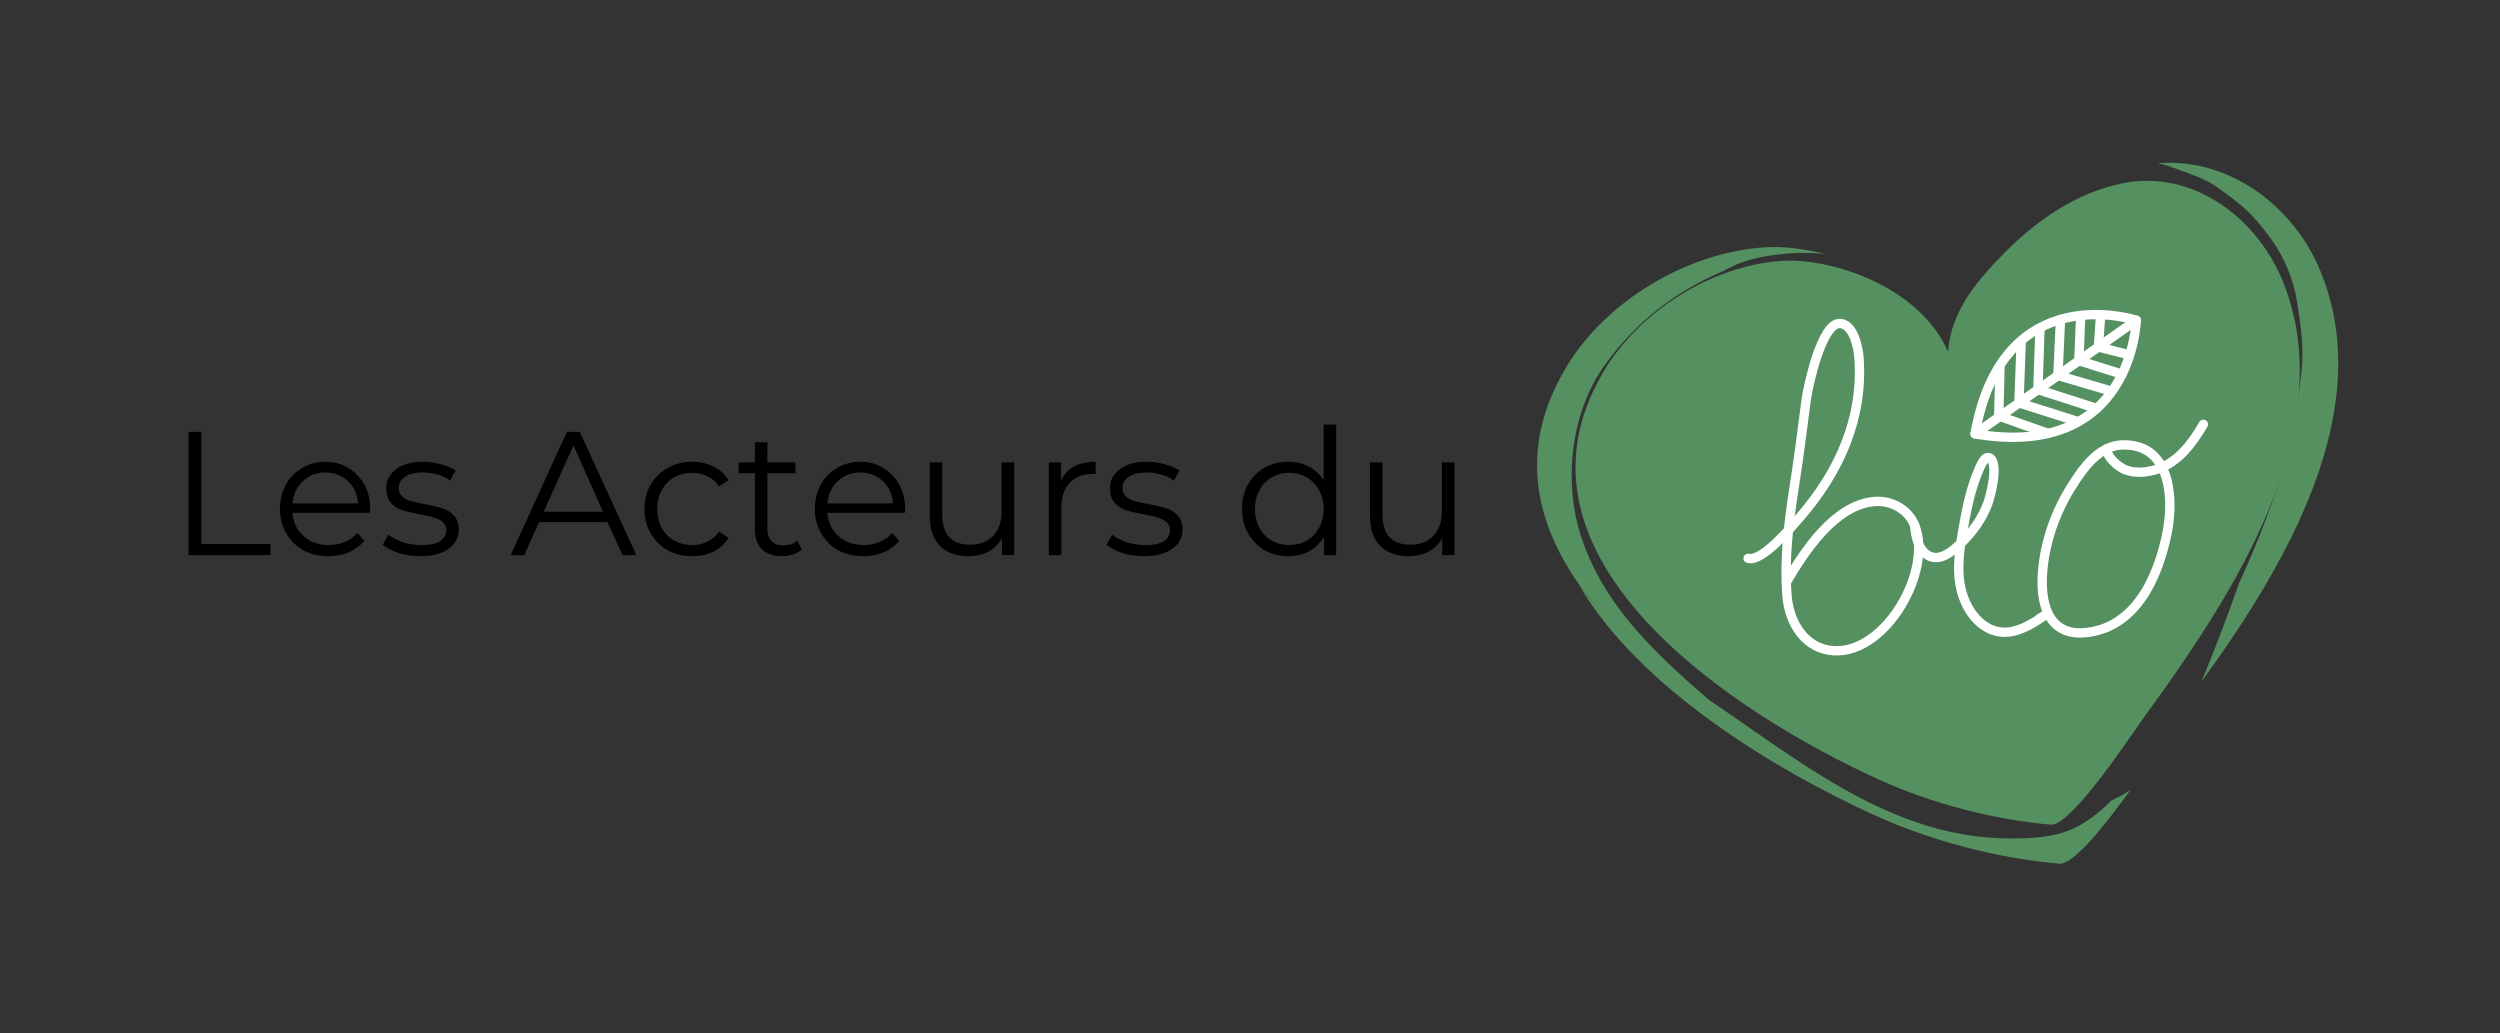 <svg xmlns="http://www.w3.org/2000/svg" xmlns:xlink="http://www.w3.org/1999/xlink" width="150" zoomAndPan="magnify" viewBox="0 0 112.5 46.5" height="62" preserveAspectRatio="xMidYMid meet" version="1.0"><rect x="0" y="0" width="112.5" height="46.5" fill="#333333" stroke="none"/><defs><g/><clipPath id="d9d60053d1"><path d="M 71 26 L 96 26 L 96 38.988 L 71 38.988 Z M 71 26 " clip-rule="nonzero"/></clipPath><clipPath id="d47d592825"><path d="M 97 7.082 L 106 7.082 L 106 31 L 97 31 Z M 97 7.082 " clip-rule="nonzero"/></clipPath></defs><path fill="#559060" d="M 92.281 37.109 C 93.211 37.188 95.938 33.027 96.422 32.359 C 100.234 27.121 105.402 19.512 102.773 12.77 C 101.625 9.828 98.691 7.602 95.508 8.25 C 93.473 8.664 91.691 9.879 90.246 11.332 C 89.027 12.559 87.77 14 87.668 15.832 C 86.348 12.844 82.348 11.586 80.148 11.742 C 76.992 11.969 73.758 14.012 72.152 16.734 C 67.188 25.152 78.148 32.168 84.562 35.086 C 86.902 36.152 89.719 36.891 92.281 37.109 " fill-opacity="1" fill-rule="nonzero"/><g clip-path="url(#d9d60053d1)"><path fill="#559060" d="M 93.641 37.109 C 92.672 37.668 91.629 37.727 90.508 37.73 C 84.449 37.75 79.996 33.305 75.246 30.434 C 75.125 30.363 74.633 29.492 74.504 29.438 C 73.723 29.094 73.418 29.184 72.949 28.379 C 72.238 27.77 71.598 27.086 71.051 26.32 C 73.805 31.031 80.043 34.723 84.363 36.688 C 86.883 37.836 89.914 38.633 92.672 38.867 C 93.32 38.922 94.789 37.051 95.879 35.535 C 95.598 35.734 95.305 35.895 95 36.027 C 94.602 36.445 94.145 36.812 93.641 37.109 " fill-opacity="1" fill-rule="nonzero"/></g><path fill="#559060" d="M 71.172 24.215 C 70.34 21.73 70.656 18.578 72.234 16.398 C 73.645 14.453 75.395 13.113 77.559 12.191 C 78.055 11.91 78.602 11.703 79.199 11.582 C 80.18 11.387 81.164 11.324 82.141 11.43 C 81.133 11.176 80.168 11.078 79.398 11.129 C 75.906 11.367 72.332 13.527 70.555 16.402 C 66.496 22.969 72.055 28.73 78.094 32.535 C 75.309 30.098 72.379 27.805 71.172 24.215 " fill-opacity="1" fill-rule="nonzero"/><g clip-path="url(#d47d592825)"><path fill="#559060" d="M 99.82 8.457 C 100.984 9.305 101.32 9.57 102.172 10.715 C 102.781 11.539 103.207 12.57 103.367 13.57 C 103.551 14.719 103.699 15.801 103.543 16.953 C 103.395 18.102 103.246 19.242 102.945 20.363 C 102.406 22.367 101.637 24.324 100.762 26.23 C 100.242 27.73 99.668 29.211 99.062 30.684 C 102.934 25.344 106.969 18.434 104.426 12.215 C 103.246 9.32 100.348 7.082 97.109 7.344 C 97.344 7.398 97.574 7.461 97.797 7.547 C 98.473 7.805 99.23 8.023 99.82 8.457 " fill-opacity="1" fill-rule="nonzero"/></g><path stroke-linecap="round" transform="matrix(0.014, 0, 0, -0.014, 58.319, 51.972)" fill="none" stroke-linejoin="round" d="M 1453.343 1917.623 C 1498.208 1904.969 1593.977 2019.719 1618.998 2048.766 C 1745.827 2195.152 1823.765 2365.983 1809.673 2562.41 C 1807.372 2593.183 1792.992 2669.683 1748.99 2672.559 C 1689.171 2676.585 1645.169 2466.929 1639.992 2427.241 C 1625.325 2315.941 1618.423 2256.122 1601.167 2145.398 C 1583.336 2030.072 1568.956 1913.309 1578.447 1796.258 C 1585.349 1709.404 1637.116 1624.852 1730.584 1620.538 C 1896.814 1612.485 2048.664 1879.373 1987.982 2025.471 C 1967.275 2074.937 1914.357 2103.984 1862.015 2100.533 C 1734.323 2091.905 1635.678 1942.644 1577.297 1842.848 " stroke="#ffffff" stroke-width="30" stroke-opacity="1" stroke-miterlimit="10"/><path stroke-linecap="round" transform="matrix(0.014, 0, 0, -0.014, 58.319, 51.972)" fill="none" stroke-linejoin="round" d="M 1987.982 2025.471 C 1992.008 1990.959 1997.472 1950.121 2028.82 1928.839 C 2067.358 1903.243 2109.059 1939.768 2136.38 1965.364 C 2174.055 2000.738 2205.403 2044.74 2223.522 2093.343 C 2231.574 2114.913 2262.059 2228.8 2227.26 2241.454 C 2209.142 2246.631 2193.612 2196.877 2189.01 2187.962 C 2163.989 2124.691 2153.061 2060.845 2141.845 1997.287 C 2128.903 1923.662 2120.563 1848.025 2151.335 1777.564 C 2178.657 1715.444 2234.738 1666.84 2305.486 1683.233 C 2344.599 1692.149 2381.411 1716.307 2413.622 1739.602 C 2406.432 1733.275 2398.092 1728.673 2389.751 1724.359 " stroke="#ffffff" stroke-width="30" stroke-opacity="1" stroke-miterlimit="10"/><path stroke-linecap="round" transform="matrix(0.014, 0, 0, -0.014, 58.319, 51.972)" fill="none" stroke-linejoin="round" d="M 2658.365 2282.293 C 2809.352 2284.881 2821.718 2115.776 2801.299 2006.49 C 2773.978 1862.117 2700.066 1689.56 2530.96 1678.344 C 2413.622 1670.867 2392.34 1780.728 2399.817 1873.908 C 2407.295 1971.115 2441.231 2066.597 2492.998 2148.561 C 2529.81 2207.518 2581.289 2281.142 2658.365 2282.293 Z M 2658.365 2282.293 " stroke="#ffffff" stroke-width="30" stroke-opacity="1" stroke-miterlimit="10"/><path stroke-linecap="round" transform="matrix(0.014, 0, 0, -0.014, 58.319, 51.972)" fill="none" stroke-linejoin="round" d="M 2605.447 2269.351 C 2606.885 2242.03 2643.122 2211.257 2665.842 2202.342 C 2697.477 2189.975 2735.44 2193.426 2767.075 2203.78 C 2835.523 2225.924 2882.113 2288.332 2916.625 2348.44 " stroke="#ffffff" stroke-width="30" stroke-opacity="1" stroke-miterlimit="10"/><path stroke-linecap="round" transform="matrix(0.014, 0, 0, -0.014, 58.319, 51.972)" fill="none" stroke-linejoin="round" d="M 2700.929 2682.912 C 2700.929 2682.912 2272.125 2824.409 2182.683 2317.667 C 2690 2231.676 2700.929 2682.912 2700.929 2682.912 Z M 2700.929 2682.912 " stroke="#ffffff" stroke-width="30" stroke-opacity="1" stroke-miterlimit="10"/><path stroke-linecap="round" transform="matrix(0.014, 0, 0, -0.014, 58.319, 51.972)" fill="none" stroke-linejoin="round" d="M 2700.929 2682.912 L 2182.683 2317.667 " stroke="#ffffff" stroke-width="30" stroke-opacity="1" stroke-miterlimit="10"/><path stroke-linecap="round" transform="matrix(0.014, 0, 0, -0.014, 58.319, 51.972)" fill="none" stroke-linejoin="round" d="M 2586.466 2700.743 L 2579.564 2601.235 " stroke="#ffffff" stroke-width="30" stroke-opacity="1" stroke-miterlimit="10"/><path stroke-linecap="round" transform="matrix(0.014, 0, 0, -0.014, 58.319, 51.972)" fill="none" stroke-linejoin="round" d="M 2522.332 2698.442 L 2516.58 2556.946 " stroke="#ffffff" stroke-width="30" stroke-opacity="1" stroke-miterlimit="10"/><path stroke-linecap="round" transform="matrix(0.014, 0, 0, -0.014, 58.319, 51.972)" fill="none" stroke-linejoin="round" d="M 2457.336 2685.5 L 2449.283 2509.493 " stroke="#ffffff" stroke-width="30" stroke-opacity="1" stroke-miterlimit="10"/><path stroke-linecap="round" transform="matrix(0.014, 0, 0, -0.014, 58.319, 51.972)" fill="none" stroke-linejoin="round" d="M 2391.477 2657.891 L 2384.862 2464.053 " stroke="#ffffff" stroke-width="30" stroke-opacity="1" stroke-miterlimit="10"/><path stroke-linecap="round" transform="matrix(0.014, 0, 0, -0.014, 58.319, 51.972)" fill="none" stroke-linejoin="round" d="M 2331.082 2615.327 L 2324.18 2426.953 " stroke="#ffffff" stroke-width="30" stroke-opacity="1" stroke-miterlimit="10"/><path stroke-linecap="round" transform="matrix(0.014, 0, 0, -0.014, 58.319, 51.972)" fill="none" stroke-linejoin="round" d="M 2262.922 2535.376 L 2258.896 2375.186 " stroke="#ffffff" stroke-width="30" stroke-opacity="1" stroke-miterlimit="10"/><path stroke-linecap="round" transform="matrix(0.014, 0, 0, -0.014, 58.319, 51.972)" fill="none" stroke-linejoin="round" d="M 2677.633 2571.901 L 2583.302 2596.059 " stroke="#ffffff" stroke-width="30" stroke-opacity="1" stroke-miterlimit="10"/><path stroke-linecap="round" transform="matrix(0.014, 0, 0, -0.014, 58.319, 51.972)" fill="none" stroke-linejoin="round" d="M 2655.489 2509.493 L 2520.319 2551.769 " stroke="#ffffff" stroke-width="30" stroke-opacity="1" stroke-miterlimit="10"/><path stroke-linecap="round" transform="matrix(0.014, 0, 0, -0.014, 58.319, 51.972)" fill="none" stroke-linejoin="round" d="M 2619.827 2455.425 L 2453.022 2504.316 " stroke="#ffffff" stroke-width="30" stroke-opacity="1" stroke-miterlimit="10"/><path stroke-linecap="round" transform="matrix(0.014, 0, 0, -0.014, 58.319, 51.972)" fill="none" stroke-linejoin="round" d="M 2573.812 2399.344 L 2388.601 2458.876 " stroke="#ffffff" stroke-width="30" stroke-opacity="1" stroke-miterlimit="10"/><path stroke-linecap="round" transform="matrix(0.014, 0, 0, -0.014, 58.319, 51.972)" fill="none" stroke-linejoin="round" d="M 2507.665 2359.081 L 2327.918 2416.024 " stroke="#ffffff" stroke-width="30" stroke-opacity="1" stroke-miterlimit="10"/><path stroke-linecap="round" transform="matrix(0.014, 0, 0, -0.014, 58.319, 51.972)" fill="none" stroke-linejoin="round" d="M 2414.772 2319.968 L 2258.896 2375.186 " stroke="#ffffff" stroke-width="30" stroke-opacity="1" stroke-miterlimit="10"/><g fill="#000000" fill-opacity="1"><g transform="translate(7.577, 24.981)"><g><path d="M 0.906 -5.547 L 1.484 -5.547 L 1.484 -0.5 L 4.594 -0.5 L 4.594 0 L 0.906 0 Z M 0.906 -5.547 "/></g></g></g><g fill="#000000" fill-opacity="1"><g transform="translate(12.239, 24.981)"><g><path d="M 4.406 -1.906 L 0.922 -1.906 C 0.953 -1.477 1.117 -1.129 1.422 -0.859 C 1.723 -0.586 2.102 -0.453 2.562 -0.453 C 2.82 -0.453 3.062 -0.5 3.281 -0.594 C 3.5 -0.688 3.688 -0.82 3.844 -1 L 4.156 -0.641 C 3.969 -0.422 3.734 -0.25 3.453 -0.125 C 3.18 -0.008 2.879 0.047 2.547 0.047 C 2.117 0.047 1.738 -0.039 1.406 -0.219 C 1.082 -0.406 0.828 -0.66 0.641 -0.984 C 0.453 -1.305 0.359 -1.672 0.359 -2.078 C 0.359 -2.484 0.445 -2.848 0.625 -3.172 C 0.801 -3.492 1.047 -3.742 1.359 -3.922 C 1.672 -4.109 2.02 -4.203 2.406 -4.203 C 2.789 -4.203 3.133 -4.109 3.438 -3.922 C 3.738 -3.742 3.977 -3.492 4.156 -3.172 C 4.332 -2.859 4.422 -2.492 4.422 -2.078 Z M 2.406 -3.719 C 2 -3.719 1.66 -3.586 1.391 -3.328 C 1.117 -3.078 0.961 -2.742 0.922 -2.328 L 3.875 -2.328 C 3.844 -2.742 3.691 -3.078 3.422 -3.328 C 3.148 -3.586 2.812 -3.719 2.406 -3.719 Z M 2.406 -3.719 "/></g></g></g><g fill="#000000" fill-opacity="1"><g transform="translate(17.02, 24.981)"><g><path d="M 1.906 0.047 C 1.562 0.047 1.234 0 0.922 -0.094 C 0.617 -0.195 0.379 -0.32 0.203 -0.469 L 0.453 -0.922 C 0.629 -0.785 0.848 -0.672 1.109 -0.578 C 1.379 -0.492 1.656 -0.453 1.938 -0.453 C 2.32 -0.453 2.602 -0.508 2.781 -0.625 C 2.969 -0.75 3.062 -0.922 3.062 -1.141 C 3.062 -1.285 3.008 -1.398 2.906 -1.484 C 2.801 -1.578 2.672 -1.645 2.516 -1.688 C 2.367 -1.738 2.172 -1.785 1.922 -1.828 C 1.578 -1.891 1.301 -1.953 1.094 -2.016 C 0.895 -2.078 0.723 -2.188 0.578 -2.344 C 0.43 -2.508 0.359 -2.734 0.359 -3.016 C 0.359 -3.359 0.504 -3.641 0.797 -3.859 C 1.086 -4.086 1.488 -4.203 2 -4.203 C 2.27 -4.203 2.539 -4.164 2.812 -4.094 C 3.082 -4.02 3.305 -3.926 3.484 -3.812 L 3.234 -3.359 C 2.891 -3.598 2.477 -3.719 2 -3.719 C 1.645 -3.719 1.375 -3.648 1.188 -3.516 C 1.008 -3.391 0.922 -3.227 0.922 -3.031 C 0.922 -2.863 0.973 -2.734 1.078 -2.641 C 1.18 -2.547 1.305 -2.477 1.453 -2.438 C 1.609 -2.395 1.82 -2.348 2.094 -2.297 C 2.426 -2.234 2.691 -2.172 2.891 -2.109 C 3.086 -2.047 3.258 -1.938 3.406 -1.781 C 3.551 -1.625 3.625 -1.414 3.625 -1.156 C 3.625 -0.789 3.469 -0.5 3.156 -0.281 C 2.852 -0.062 2.438 0.047 1.906 0.047 Z M 1.906 0.047 "/></g></g></g><g fill="#000000" fill-opacity="1"><g transform="translate(20.89, 24.981)"><g/></g></g><g fill="#000000" fill-opacity="1"><g transform="translate(22.964, 24.981)"><g><path d="M 4.375 -1.484 L 1.297 -1.484 L 0.625 0 L 0.016 0 L 2.547 -5.547 L 3.125 -5.547 L 5.672 0 L 5.047 0 Z M 4.172 -1.953 L 2.844 -4.938 L 1.5 -1.953 Z M 4.172 -1.953 "/></g></g></g><g fill="#000000" fill-opacity="1"><g transform="translate(28.639, 24.981)"><g><path d="M 2.516 0.047 C 2.098 0.047 1.727 -0.039 1.406 -0.219 C 1.082 -0.406 0.828 -0.66 0.641 -0.984 C 0.453 -1.305 0.359 -1.672 0.359 -2.078 C 0.359 -2.484 0.453 -2.848 0.641 -3.172 C 0.828 -3.492 1.082 -3.742 1.406 -3.922 C 1.727 -4.109 2.098 -4.203 2.516 -4.203 C 2.867 -4.203 3.188 -4.129 3.469 -3.984 C 3.75 -3.848 3.973 -3.645 4.141 -3.375 L 3.719 -3.094 C 3.582 -3.301 3.41 -3.453 3.203 -3.547 C 2.992 -3.648 2.766 -3.703 2.516 -3.703 C 2.211 -3.703 1.941 -3.633 1.703 -3.5 C 1.461 -3.363 1.273 -3.172 1.141 -2.922 C 1.004 -2.68 0.938 -2.398 0.938 -2.078 C 0.938 -1.754 1.004 -1.469 1.141 -1.219 C 1.273 -0.977 1.461 -0.789 1.703 -0.656 C 1.941 -0.52 2.211 -0.453 2.516 -0.453 C 2.766 -0.453 2.992 -0.504 3.203 -0.609 C 3.41 -0.711 3.582 -0.863 3.719 -1.062 L 4.141 -0.781 C 3.973 -0.508 3.75 -0.301 3.469 -0.156 C 3.188 -0.02 2.867 0.047 2.516 0.047 Z M 2.516 0.047 "/></g></g></g><g fill="#000000" fill-opacity="1"><g transform="translate(33.095, 24.981)"><g><path d="M 2.984 -0.25 C 2.867 -0.156 2.734 -0.082 2.578 -0.031 C 2.43 0.02 2.27 0.047 2.094 0.047 C 1.707 0.047 1.406 -0.055 1.188 -0.266 C 0.977 -0.484 0.875 -0.785 0.875 -1.172 L 0.875 -3.688 L 0.141 -3.688 L 0.141 -4.172 L 0.875 -4.172 L 0.875 -5.078 L 1.438 -5.078 L 1.438 -4.172 L 2.703 -4.172 L 2.703 -3.688 L 1.438 -3.688 L 1.438 -1.203 C 1.438 -0.953 1.5 -0.758 1.625 -0.625 C 1.75 -0.5 1.926 -0.438 2.156 -0.438 C 2.281 -0.438 2.395 -0.453 2.5 -0.484 C 2.602 -0.523 2.695 -0.582 2.781 -0.656 Z M 2.984 -0.25 "/></g></g></g><g fill="#000000" fill-opacity="1"><g transform="translate(36.309, 24.981)"><g><path d="M 4.406 -1.906 L 0.922 -1.906 C 0.953 -1.477 1.117 -1.129 1.422 -0.859 C 1.723 -0.586 2.102 -0.453 2.562 -0.453 C 2.82 -0.453 3.062 -0.5 3.281 -0.594 C 3.5 -0.688 3.688 -0.82 3.844 -1 L 4.156 -0.641 C 3.969 -0.422 3.734 -0.25 3.453 -0.125 C 3.18 -0.008 2.879 0.047 2.547 0.047 C 2.117 0.047 1.738 -0.039 1.406 -0.219 C 1.082 -0.406 0.828 -0.66 0.641 -0.984 C 0.453 -1.305 0.359 -1.672 0.359 -2.078 C 0.359 -2.484 0.445 -2.848 0.625 -3.172 C 0.801 -3.492 1.047 -3.742 1.359 -3.922 C 1.672 -4.109 2.02 -4.203 2.406 -4.203 C 2.789 -4.203 3.133 -4.109 3.438 -3.922 C 3.738 -3.742 3.977 -3.492 4.156 -3.172 C 4.332 -2.859 4.422 -2.492 4.422 -2.078 Z M 2.406 -3.719 C 2 -3.719 1.66 -3.586 1.391 -3.328 C 1.117 -3.078 0.961 -2.742 0.922 -2.328 L 3.875 -2.328 C 3.844 -2.742 3.691 -3.078 3.422 -3.328 C 3.148 -3.586 2.812 -3.719 2.406 -3.719 Z M 2.406 -3.719 "/></g></g></g><g fill="#000000" fill-opacity="1"><g transform="translate(41.089, 24.981)"><g><path d="M 4.547 -4.172 L 4.547 0 L 4 0 L 4 -0.766 C 3.852 -0.504 3.648 -0.301 3.391 -0.156 C 3.129 -0.02 2.832 0.047 2.5 0.047 C 1.957 0.047 1.531 -0.102 1.219 -0.406 C 0.906 -0.719 0.75 -1.164 0.75 -1.75 L 0.75 -4.172 L 1.312 -4.172 L 1.312 -1.812 C 1.312 -1.375 1.414 -1.039 1.625 -0.812 C 1.844 -0.582 2.156 -0.469 2.562 -0.469 C 3 -0.469 3.344 -0.598 3.594 -0.859 C 3.852 -1.129 3.984 -1.504 3.984 -1.984 L 3.984 -4.172 Z M 4.547 -4.172 "/></g></g></g><g fill="#000000" fill-opacity="1"><g transform="translate(46.416, 24.981)"><g><path d="M 1.328 -3.344 C 1.453 -3.625 1.645 -3.836 1.906 -3.984 C 2.176 -4.129 2.504 -4.203 2.891 -4.203 L 2.891 -3.656 L 2.75 -3.656 C 2.312 -3.656 1.969 -3.52 1.719 -3.25 C 1.469 -2.988 1.344 -2.613 1.344 -2.125 L 1.344 0 L 0.781 0 L 0.781 -4.172 L 1.328 -4.172 Z M 1.328 -3.344 "/></g></g></g><g fill="#000000" fill-opacity="1"><g transform="translate(49.59, 24.981)"><g><path d="M 1.906 0.047 C 1.562 0.047 1.234 0 0.922 -0.094 C 0.617 -0.195 0.379 -0.32 0.203 -0.469 L 0.453 -0.922 C 0.629 -0.785 0.848 -0.672 1.109 -0.578 C 1.379 -0.492 1.656 -0.453 1.938 -0.453 C 2.32 -0.453 2.602 -0.508 2.781 -0.625 C 2.969 -0.75 3.062 -0.922 3.062 -1.141 C 3.062 -1.285 3.008 -1.398 2.906 -1.484 C 2.801 -1.578 2.672 -1.645 2.516 -1.688 C 2.367 -1.738 2.172 -1.785 1.922 -1.828 C 1.578 -1.891 1.301 -1.953 1.094 -2.016 C 0.895 -2.078 0.723 -2.188 0.578 -2.344 C 0.43 -2.508 0.359 -2.734 0.359 -3.016 C 0.359 -3.359 0.504 -3.641 0.797 -3.859 C 1.086 -4.086 1.488 -4.203 2 -4.203 C 2.27 -4.203 2.539 -4.164 2.812 -4.094 C 3.082 -4.02 3.305 -3.926 3.484 -3.812 L 3.234 -3.359 C 2.891 -3.598 2.477 -3.719 2 -3.719 C 1.645 -3.719 1.375 -3.648 1.188 -3.516 C 1.008 -3.391 0.922 -3.227 0.922 -3.031 C 0.922 -2.863 0.973 -2.734 1.078 -2.641 C 1.18 -2.547 1.305 -2.477 1.453 -2.438 C 1.609 -2.395 1.82 -2.348 2.094 -2.297 C 2.426 -2.234 2.691 -2.172 2.891 -2.109 C 3.086 -2.047 3.258 -1.938 3.406 -1.781 C 3.551 -1.625 3.625 -1.414 3.625 -1.156 C 3.625 -0.789 3.469 -0.5 3.156 -0.281 C 2.852 -0.062 2.438 0.047 1.906 0.047 Z M 1.906 0.047 "/></g></g></g><g fill="#000000" fill-opacity="1"><g transform="translate(53.461, 24.981)"><g/></g></g><g fill="#000000" fill-opacity="1"><g transform="translate(55.534, 24.981)"><g><path d="M 4.594 -5.875 L 4.594 0 L 4.047 0 L 4.047 -0.828 C 3.879 -0.547 3.656 -0.328 3.375 -0.172 C 3.102 -0.023 2.789 0.047 2.438 0.047 C 2.051 0.047 1.695 -0.039 1.375 -0.219 C 1.062 -0.406 0.812 -0.66 0.625 -0.984 C 0.445 -1.305 0.359 -1.672 0.359 -2.078 C 0.359 -2.492 0.445 -2.863 0.625 -3.188 C 0.812 -3.508 1.062 -3.758 1.375 -3.938 C 1.695 -4.113 2.051 -4.203 2.438 -4.203 C 2.781 -4.203 3.086 -4.129 3.359 -3.984 C 3.629 -3.848 3.852 -3.645 4.031 -3.375 L 4.031 -5.875 Z M 2.484 -0.453 C 2.773 -0.453 3.035 -0.52 3.266 -0.656 C 3.504 -0.789 3.691 -0.984 3.828 -1.234 C 3.961 -1.484 4.031 -1.766 4.031 -2.078 C 4.031 -2.398 3.961 -2.68 3.828 -2.922 C 3.691 -3.172 3.504 -3.363 3.266 -3.5 C 3.035 -3.633 2.773 -3.703 2.484 -3.703 C 2.191 -3.703 1.926 -3.633 1.688 -3.5 C 1.457 -3.363 1.273 -3.172 1.141 -2.922 C 1.004 -2.68 0.938 -2.398 0.938 -2.078 C 0.938 -1.766 1.004 -1.484 1.141 -1.234 C 1.273 -0.984 1.457 -0.789 1.688 -0.656 C 1.926 -0.52 2.191 -0.453 2.484 -0.453 Z M 2.484 -0.453 "/></g></g></g><g fill="#000000" fill-opacity="1"><g transform="translate(60.901, 24.981)"><g><path d="M 4.547 -4.172 L 4.547 0 L 4 0 L 4 -0.766 C 3.852 -0.504 3.648 -0.301 3.391 -0.156 C 3.129 -0.02 2.832 0.047 2.5 0.047 C 1.957 0.047 1.531 -0.102 1.219 -0.406 C 0.906 -0.719 0.75 -1.164 0.75 -1.75 L 0.75 -4.172 L 1.312 -4.172 L 1.312 -1.812 C 1.312 -1.375 1.414 -1.039 1.625 -0.812 C 1.844 -0.582 2.156 -0.469 2.562 -0.469 C 3 -0.469 3.344 -0.598 3.594 -0.859 C 3.852 -1.129 3.984 -1.504 3.984 -1.984 L 3.984 -4.172 Z M 4.547 -4.172 "/></g></g></g><g fill="#000000" fill-opacity="1"><g transform="translate(66.228, 24.981)"><g/></g></g></svg>